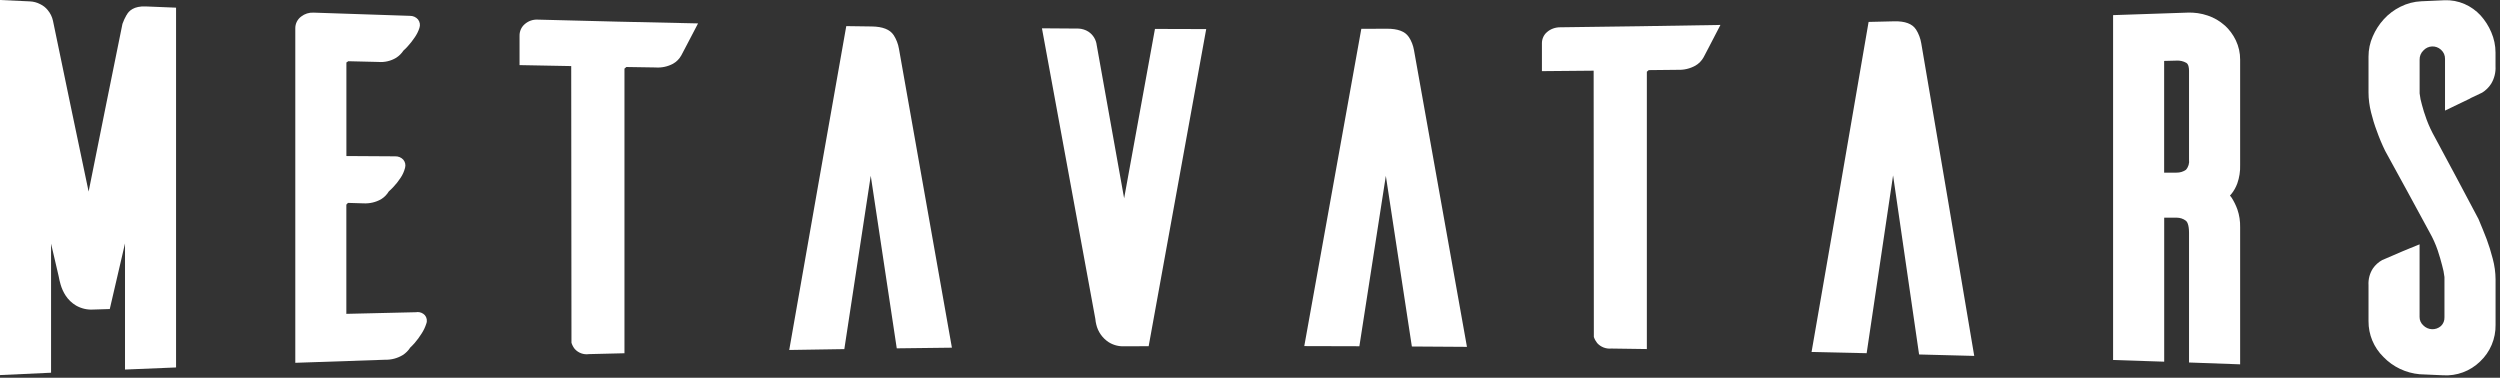 <?xml version="1.0" encoding="utf-8"?>
<svg xmlns="http://www.w3.org/2000/svg" fill="none" height="100%" overflow="visible" preserveAspectRatio="none" style="display: block;" viewBox="0 0 364 55" width="100%">
<rect x="0" y="0" width="364" height="55" fill="#333333" stroke="none"/>
<g id="Group_1062">
<path d="M18.417 2.195C18.186 2.604 17.985 3.029 17.829 3.475C16.184 11.549 14.547 19.697 12.903 27.896C11.177 19.682 9.443 11.4 7.716 3.043C7.597 2.456 7.322 1.912 6.935 1.451C6.645 1.094 6.28 0.811 5.864 0.61C5.387 0.357 4.866 0.223 4.331 0.201L0 0V54.61C2.478 54.491 4.956 54.379 7.434 54.268V35.471C7.798 37.049 8.17 38.627 8.535 40.197C8.609 40.613 8.706 41.023 8.825 41.432C8.989 41.997 9.234 42.541 9.554 43.032C9.941 43.627 10.455 44.118 11.065 44.483C11.816 44.914 12.68 45.123 13.543 45.071C14.354 45.048 15.172 45.026 15.983 44.996C16.72 41.796 17.464 38.612 18.201 35.442V53.806C20.679 53.702 23.157 53.598 25.634 53.501V1.116C24.169 1.057 22.695 0.997 21.229 0.938C19.496 0.863 18.752 1.577 18.431 2.195" fill="white" id="Path_325"/>
<path d="M60.682 45.457C57.259 45.532 53.843 45.614 50.428 45.696V29.794C50.51 29.705 50.584 29.623 50.666 29.541L52.928 29.608C53.821 29.653 54.699 29.452 55.481 29.013C55.942 28.73 56.336 28.336 56.612 27.867C56.827 27.681 57.036 27.48 57.237 27.264C57.639 26.847 58.003 26.386 58.323 25.895C58.628 25.448 58.844 24.95 58.978 24.429C59.097 24.012 58.993 23.566 58.71 23.238C58.412 22.919 57.981 22.747 57.542 22.762C55.168 22.747 52.802 22.732 50.435 22.718V9.1L50.711 8.914C52.169 8.952 53.628 8.989 55.086 9.019C55.986 9.093 56.894 8.885 57.668 8.423C58.1 8.148 58.464 7.783 58.747 7.359C58.97 7.166 59.186 6.95 59.38 6.727C59.744 6.325 60.079 5.901 60.377 5.454C60.674 5.03 60.913 4.561 61.069 4.063C61.218 3.646 61.136 3.177 60.86 2.828C60.57 2.493 60.139 2.299 59.692 2.307C55.004 2.158 50.324 2.002 45.636 1.838C44.996 1.808 44.364 2.009 43.858 2.403C43.3 2.813 42.98 3.46 42.995 4.152V52.824C47.355 52.668 51.723 52.519 56.083 52.378C56.984 52.4 57.869 52.162 58.636 51.7C59.082 51.418 59.454 51.038 59.737 50.599C59.96 50.391 60.176 50.168 60.377 49.937C60.749 49.505 61.091 49.044 61.389 48.56C61.679 48.114 61.91 47.63 62.073 47.117C62.23 46.7 62.148 46.239 61.865 45.897C61.567 45.569 61.136 45.405 60.697 45.435" fill="white" id="Path_326"/>
<path d="M76.405 3.512C75.914 3.929 75.638 4.546 75.646 5.194V9.48C78.153 9.532 80.669 9.577 83.169 9.621C83.184 23.052 83.191 36.476 83.206 49.907C83.31 50.235 83.466 50.54 83.682 50.808C84.203 51.388 84.977 51.671 85.743 51.559C87.47 51.514 89.196 51.477 90.922 51.433V9.993L91.198 9.755C92.604 9.778 94.018 9.8 95.424 9.822C96.31 9.889 97.203 9.703 97.984 9.286C98.49 9.004 98.907 8.587 99.189 8.081C99.293 7.895 99.539 7.426 99.933 6.667C100.499 5.581 101.072 4.494 101.637 3.408C93.854 3.252 86.078 3.066 78.295 2.857C77.61 2.82 76.933 3.051 76.412 3.505" fill="white" id="Path_327"/>
<path d="M130.107 5.105C129.579 4.293 128.515 3.877 126.945 3.854C125.702 3.84 124.459 3.825 123.217 3.802C120.448 19.436 117.68 35.152 114.912 50.956C117.584 50.912 120.262 50.867 122.934 50.83C124.214 42.399 125.501 33.983 126.781 25.59C128.046 33.983 129.303 42.362 130.568 50.718C133.247 50.681 135.918 50.651 138.597 50.621C136.03 36.171 133.455 21.668 130.888 7.106C130.769 6.392 130.501 5.715 130.114 5.105" fill="white" id="Path_328"/>
<path d="M163.674 28.879C162.342 21.453 161.017 14.026 159.685 6.593C159.596 5.782 159.149 5.052 158.465 4.606C158.041 4.338 157.557 4.189 157.058 4.16L151.708 4.122C154.298 18.268 156.895 32.376 159.484 46.447C159.507 46.722 159.551 46.99 159.618 47.251C159.864 48.3 160.504 49.215 161.404 49.81C162.081 50.242 162.87 50.45 163.674 50.421C164.864 50.421 166.055 50.406 167.245 50.406C170.036 34.995 172.834 19.607 175.624 4.234C173.139 4.234 170.653 4.219 168.161 4.212C166.665 12.427 165.169 20.649 163.674 28.871" fill="white" id="Path_329"/>
<path d="M205.098 5.358C204.57 4.569 203.506 4.174 201.936 4.182L198.208 4.197C195.439 19.615 192.671 35.01 189.903 50.391C192.575 50.391 195.246 50.398 197.925 50.413C199.212 42.146 200.492 33.879 201.779 25.605C203.044 33.879 204.302 42.161 205.567 50.45C208.246 50.465 210.917 50.488 213.588 50.502C211.014 36.067 208.446 21.676 205.879 7.315C205.76 6.615 205.5 5.945 205.105 5.35" fill="white" id="Path_330"/>
<path d="M225.256 4.658C224.78 5.06 224.504 5.655 224.504 6.28V10.358C227.012 10.343 229.527 10.321 232.035 10.291C232.042 23.216 232.057 36.134 232.064 49.059C232.169 49.379 232.332 49.676 232.541 49.944C233.061 50.525 233.828 50.822 234.602 50.748C236.328 50.77 238.054 50.793 239.781 50.822V10.447C239.87 10.373 239.959 10.291 240.056 10.209L244.283 10.165C245.176 10.202 246.061 9.993 246.842 9.562C247.348 9.272 247.765 8.847 248.048 8.334C248.152 8.148 248.398 7.679 248.792 6.913C249.357 5.819 249.923 4.725 250.496 3.631C242.713 3.765 234.929 3.884 227.146 3.974C226.454 3.974 225.784 4.212 225.256 4.658Z" fill="white" id="Path_331"/>
<path d="M278.958 4.279C278.43 3.46 277.366 3.066 275.796 3.103C274.553 3.133 273.31 3.162 272.068 3.192C269.299 19.339 266.531 35.36 263.763 51.247C266.435 51.299 269.113 51.358 271.785 51.425C273.065 42.823 274.352 34.192 275.632 25.538C276.897 34.192 278.154 42.883 279.419 51.611C282.098 51.678 284.769 51.745 287.448 51.82C284.881 36.528 282.314 21.363 279.739 6.325C279.62 5.596 279.36 4.904 278.965 4.279" fill="white" id="Path_332"/>
<path d="M315.099 8.87L316.907 8.825C317.406 8.795 317.897 8.907 318.329 9.153C318.656 9.353 318.723 9.897 318.723 10.321V23.224C318.797 23.767 318.634 24.31 318.277 24.719C317.875 25.002 317.399 25.143 316.907 25.136C316.305 25.136 315.702 25.136 315.099 25.136V8.862V8.87ZM323.909 3.698C323.195 3.058 322.369 2.575 321.461 2.27C320.501 1.942 319.489 1.793 318.477 1.838C314.869 1.964 311.267 2.083 307.666 2.203V52.415C310.143 52.497 312.629 52.578 315.107 52.66V31.692H316.915C317.399 31.692 317.882 31.84 318.262 32.138C318.403 32.242 318.723 32.629 318.723 33.901V52.779C321.201 52.869 323.686 52.951 326.164 53.047V33.098C326.186 32.212 326.052 31.327 325.762 30.486C325.546 29.891 325.271 29.325 324.929 28.79C324.847 28.678 324.773 28.566 324.683 28.47C324.743 28.41 324.802 28.343 324.862 28.276C325.249 27.807 325.546 27.271 325.755 26.698C326.052 25.843 326.194 24.942 326.164 24.042V8.684C326.172 7.716 325.956 6.756 325.539 5.878C325.145 5.052 324.594 4.308 323.917 3.691" fill="white" id="Path_333"/>
<path d="M359.686 14.302C360.497 13.907 361.025 13.662 361.398 13.491C361.926 13.163 362.372 12.724 362.707 12.203C363.176 11.43 363.399 10.537 363.347 9.636V7.642C363.347 6.623 363.131 5.618 362.729 4.688C362.35 3.795 361.829 2.976 361.182 2.255C360.527 1.54 359.723 0.967 358.83 0.58C357.908 0.179 356.903 -0.007 355.899 0.037C354.775 0.089 353.659 0.141 352.535 0.186C351.479 0.231 350.444 0.506 349.499 0.982C348.584 1.436 347.758 2.054 347.073 2.813C346.411 3.542 345.875 4.375 345.481 5.283C345.064 6.213 344.856 7.218 344.856 8.237V13.461C344.856 14.443 344.99 15.418 345.228 16.37C345.451 17.286 345.727 18.186 346.061 19.064C346.411 20.054 346.82 21.028 347.282 21.974C349.432 25.88 351.583 29.824 353.741 33.812C354.217 34.653 354.619 35.538 354.931 36.454C355.207 37.295 355.415 38.009 355.571 38.634C355.735 39.192 355.846 39.758 355.913 40.338V46.187C355.936 46.663 355.757 47.132 355.407 47.467C354.656 48.129 353.517 48.084 352.818 47.362C352.476 47.05 352.282 46.603 352.29 46.142V35.576C351.813 35.769 351.337 35.963 350.861 36.156C350.132 36.454 349.343 36.781 348.524 37.146C347.728 37.495 347.215 37.719 346.843 37.868C346.307 38.165 345.853 38.575 345.503 39.073C345.027 39.802 344.804 40.665 344.856 41.536V46.752C344.841 48.717 345.622 50.599 347.029 51.976C348.428 53.427 350.303 54.312 352.312 54.491C353.436 54.543 354.559 54.588 355.675 54.64C357.684 54.774 359.656 54.044 361.1 52.638C362.573 51.254 363.392 49.304 363.354 47.281V40.68C363.347 39.653 363.206 38.641 362.938 37.652C362.677 36.64 362.387 35.71 362.067 34.846C361.703 33.916 361.323 32.956 360.869 31.892C358.756 27.889 356.65 23.938 354.537 20.024C354.061 19.183 353.644 18.305 353.309 17.397C353.011 16.579 352.796 15.887 352.639 15.277C352.476 14.733 352.357 14.168 352.297 13.602V8.699C352.282 8.193 352.476 7.709 352.84 7.359C353.51 6.615 354.656 6.556 355.4 7.233C355.415 7.248 355.43 7.262 355.445 7.277C355.809 7.612 356.01 8.088 355.995 8.587V16.102C357.223 15.515 358.458 14.919 359.686 14.324" fill="white" id="Path_334"/>
</g>
</svg>